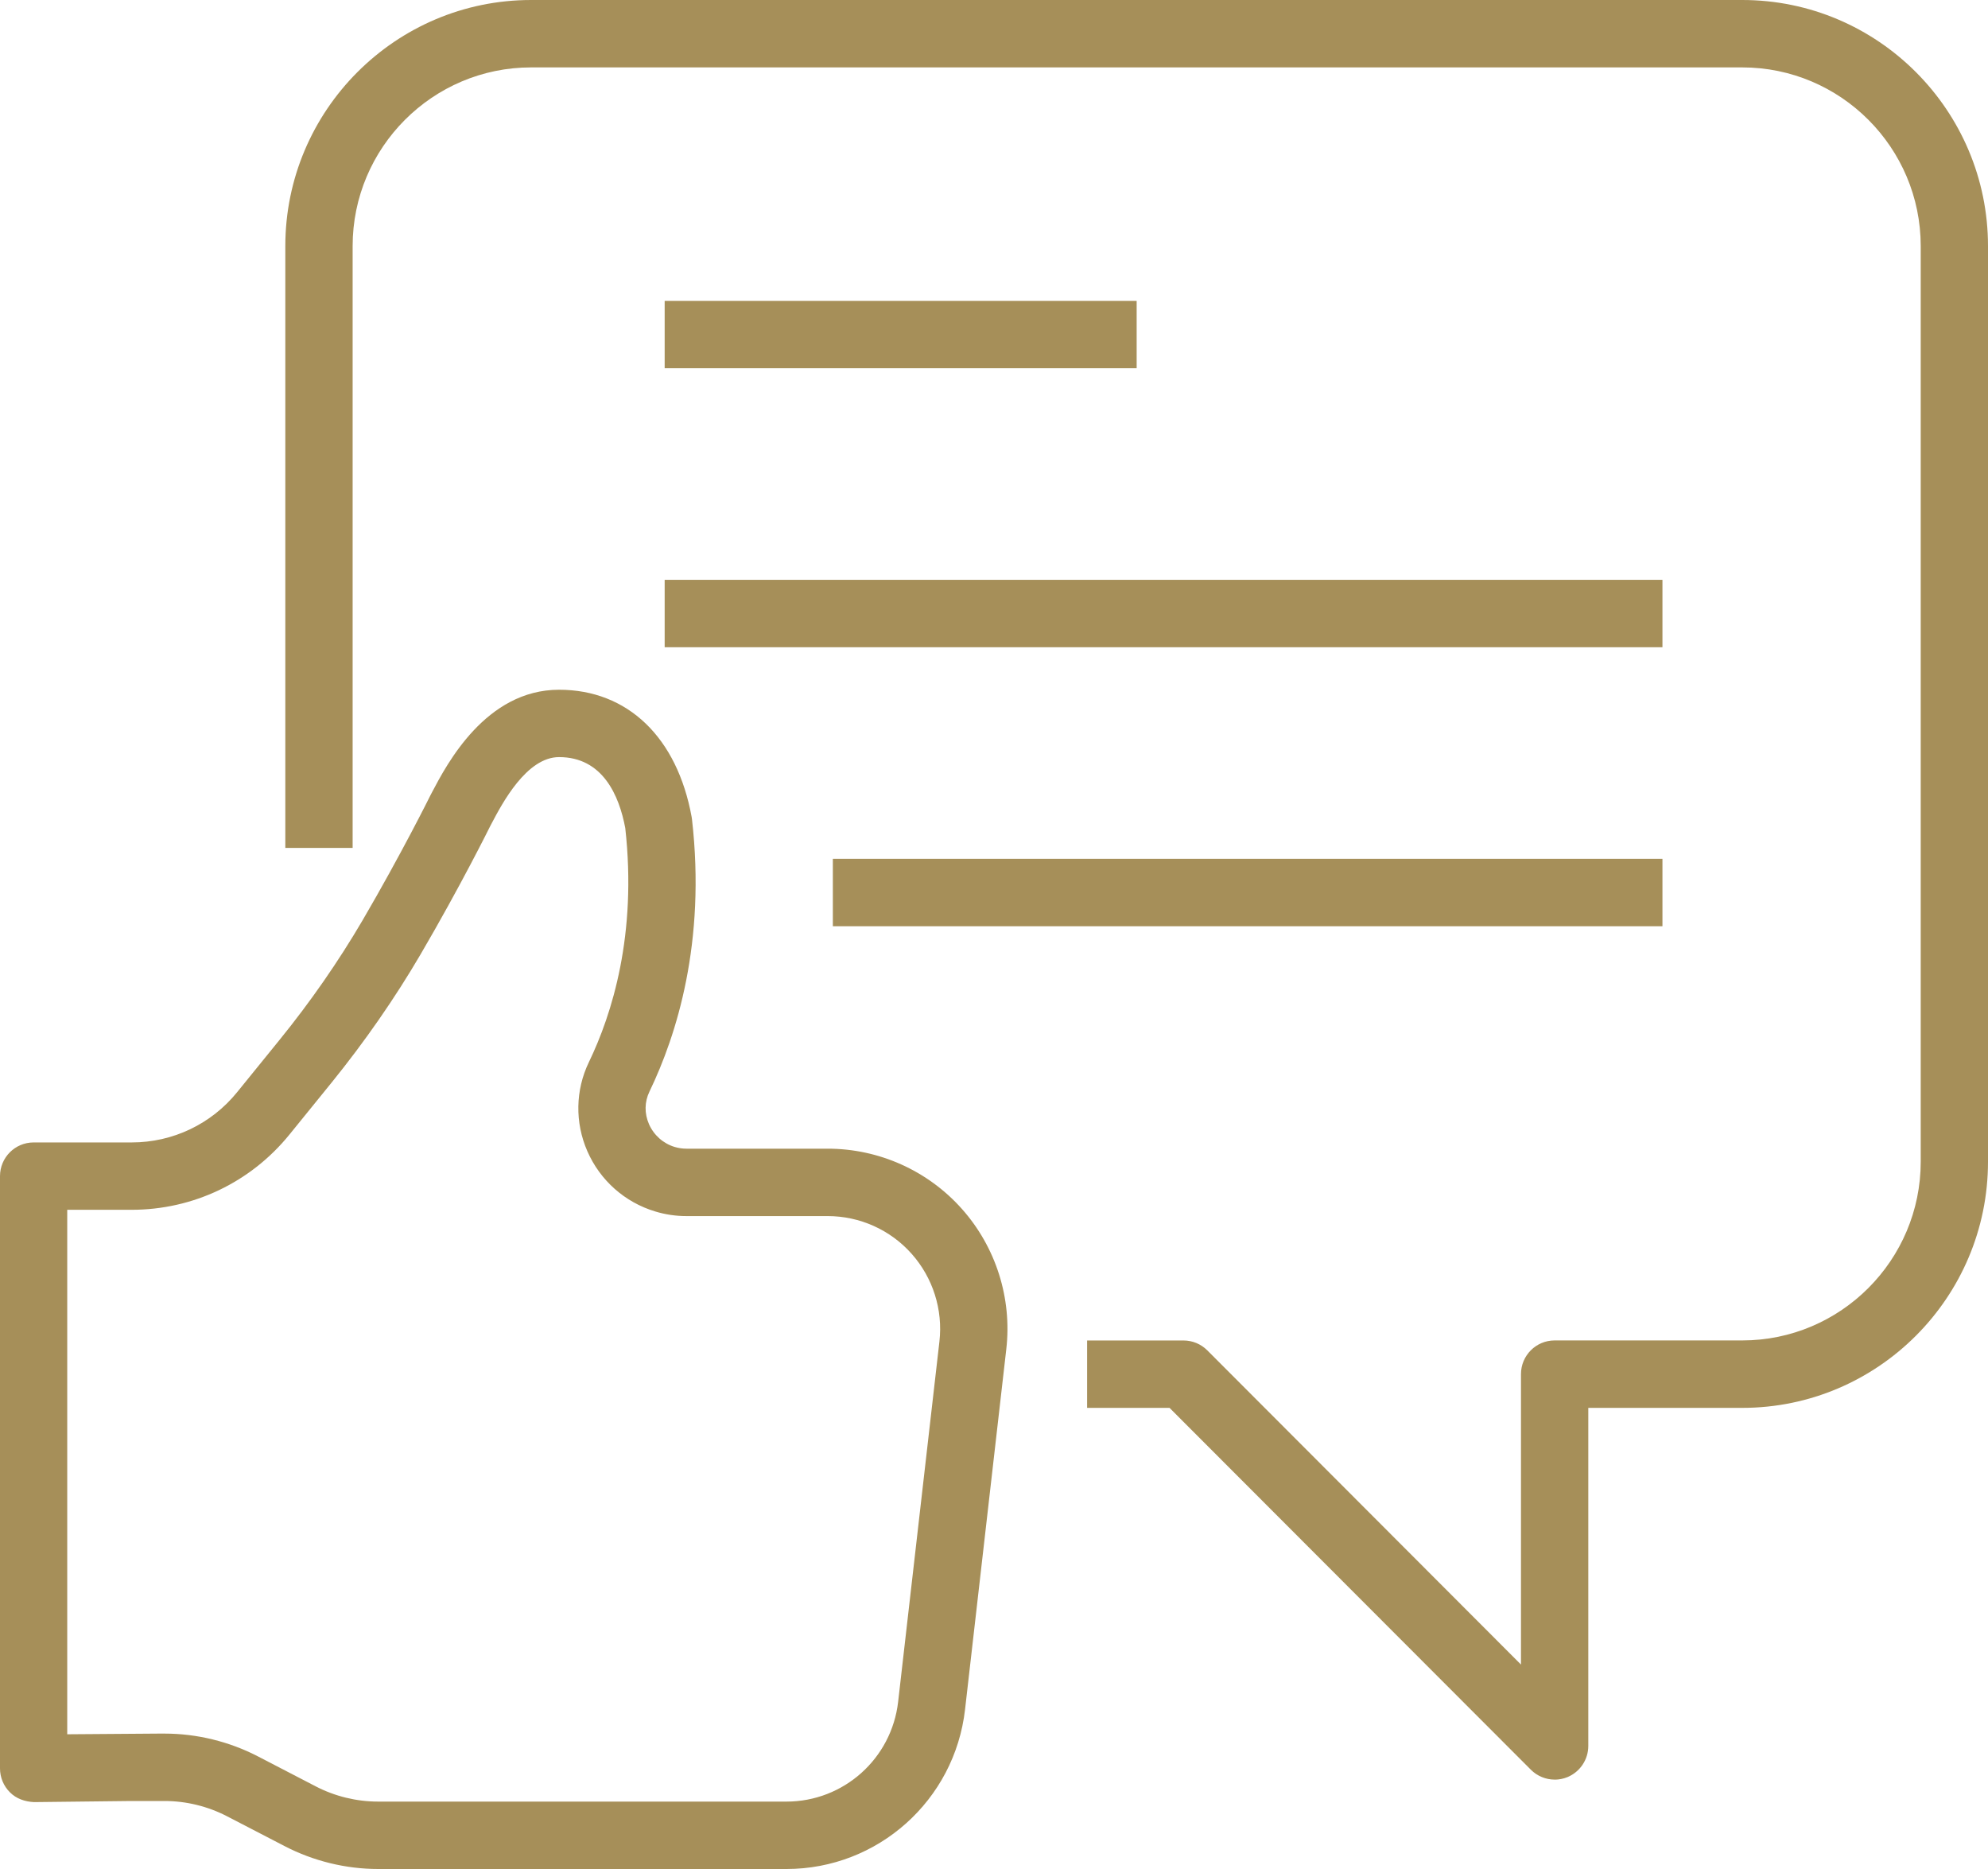 <svg width="50" height="47" viewBox="0 0 50 47" fill="none" xmlns="http://www.w3.org/2000/svg">
<g id="Layer_1" clipPath="url(#clip0_117_1102)">
<path id="Vector" d="M19.78 47H9.513C8.697 47 7.885 46.801 7.161 46.426L5.71 45.674C5.226 45.423 4.682 45.29 4.137 45.29H3.293L0.855 45.318C0.622 45.306 0.41 45.232 0.251 45.073C0.09 44.914 0 44.697 0 44.47V29.577C0 29.108 0.379 28.729 0.846 28.729H3.312C4.346 28.729 5.314 28.268 5.966 27.463L7.027 26.155C7.81 25.191 8.512 24.178 9.116 23.148C10.09 21.483 10.816 20.021 10.822 20.007L10.868 19.919C11.238 19.216 12.219 17.345 14.061 17.345C15.786 17.345 17.032 18.542 17.396 20.547C17.399 20.566 17.402 20.584 17.404 20.602C17.758 23.698 17.017 26.034 16.335 27.449C16.209 27.709 16.205 28 16.323 28.27C16.445 28.546 16.68 28.756 16.97 28.843C17.065 28.871 17.164 28.886 17.264 28.886H20.818C22.106 28.886 23.336 29.438 24.192 30.4C25.049 31.363 25.456 32.649 25.309 33.929L24.272 42.987C24.011 45.274 22.079 47 19.781 47H19.78ZM4.138 43.595C4.952 43.595 5.765 43.794 6.489 44.169L7.939 44.921C8.423 45.173 8.967 45.305 9.512 45.305H19.779C21.217 45.305 22.425 44.226 22.589 42.795L23.627 33.737C23.719 32.935 23.464 32.131 22.927 31.528C22.391 30.925 21.622 30.581 20.816 30.581H17.261C16.997 30.581 16.734 30.542 16.48 30.465C15.715 30.235 15.093 29.683 14.773 28.951C14.457 28.23 14.471 27.414 14.811 26.71C15.394 25.502 16.025 23.501 15.726 20.823C15.572 20.003 15.158 19.039 14.061 19.039C13.242 19.039 12.628 20.208 12.365 20.707L12.327 20.779C12.307 20.82 11.581 22.285 10.575 24.004C9.927 25.11 9.175 26.192 8.34 27.224L7.279 28.532C6.304 29.733 4.858 30.423 3.311 30.423H1.691V43.612L4.137 43.594L4.138 43.595Z" fill="#A68F59"/>
<path id="Vector_2" d="M39.102 44.752C38.882 44.752 38.665 44.666 38.503 44.504L29.415 35.404H27.342V33.709H29.765C29.99 33.709 30.205 33.798 30.364 33.957L38.254 41.859V34.555C38.254 34.087 38.633 33.708 39.1 33.708H43.82C46.294 33.708 48.308 31.691 48.308 29.213V6.189C48.308 3.712 46.295 1.695 43.82 1.695H13.357C10.883 1.695 8.869 3.711 8.869 6.189V21.323H7.176V6.189C7.176 2.776 9.949 0 13.357 0H43.82C47.228 0 50 2.776 50 6.189V29.214C50 32.627 47.228 35.404 43.82 35.404H39.947V43.906C39.947 44.248 39.74 44.557 39.424 44.689C39.319 44.732 39.209 44.753 39.1 44.753L39.102 44.752Z" fill="#A68F59"/>
<path id="Vector_3" d="M28.588 7.566H16.717V9.26H28.588V7.566Z" fill="#A68F59"/>
<path id="Vector_4" d="M41.812 14.581H16.717V16.276H41.812V14.581Z" fill="#A68F59"/>
<path id="Vector_5" d="M41.812 21.597H20.947V23.292H41.812V21.597Z" fill="#A68F59"/>
</g>
<defs>
<clipPath id="clip0_117_1102">
<rect width="50" height="47" fill="white"/>
</clipPath>
</defs>
</svg>
